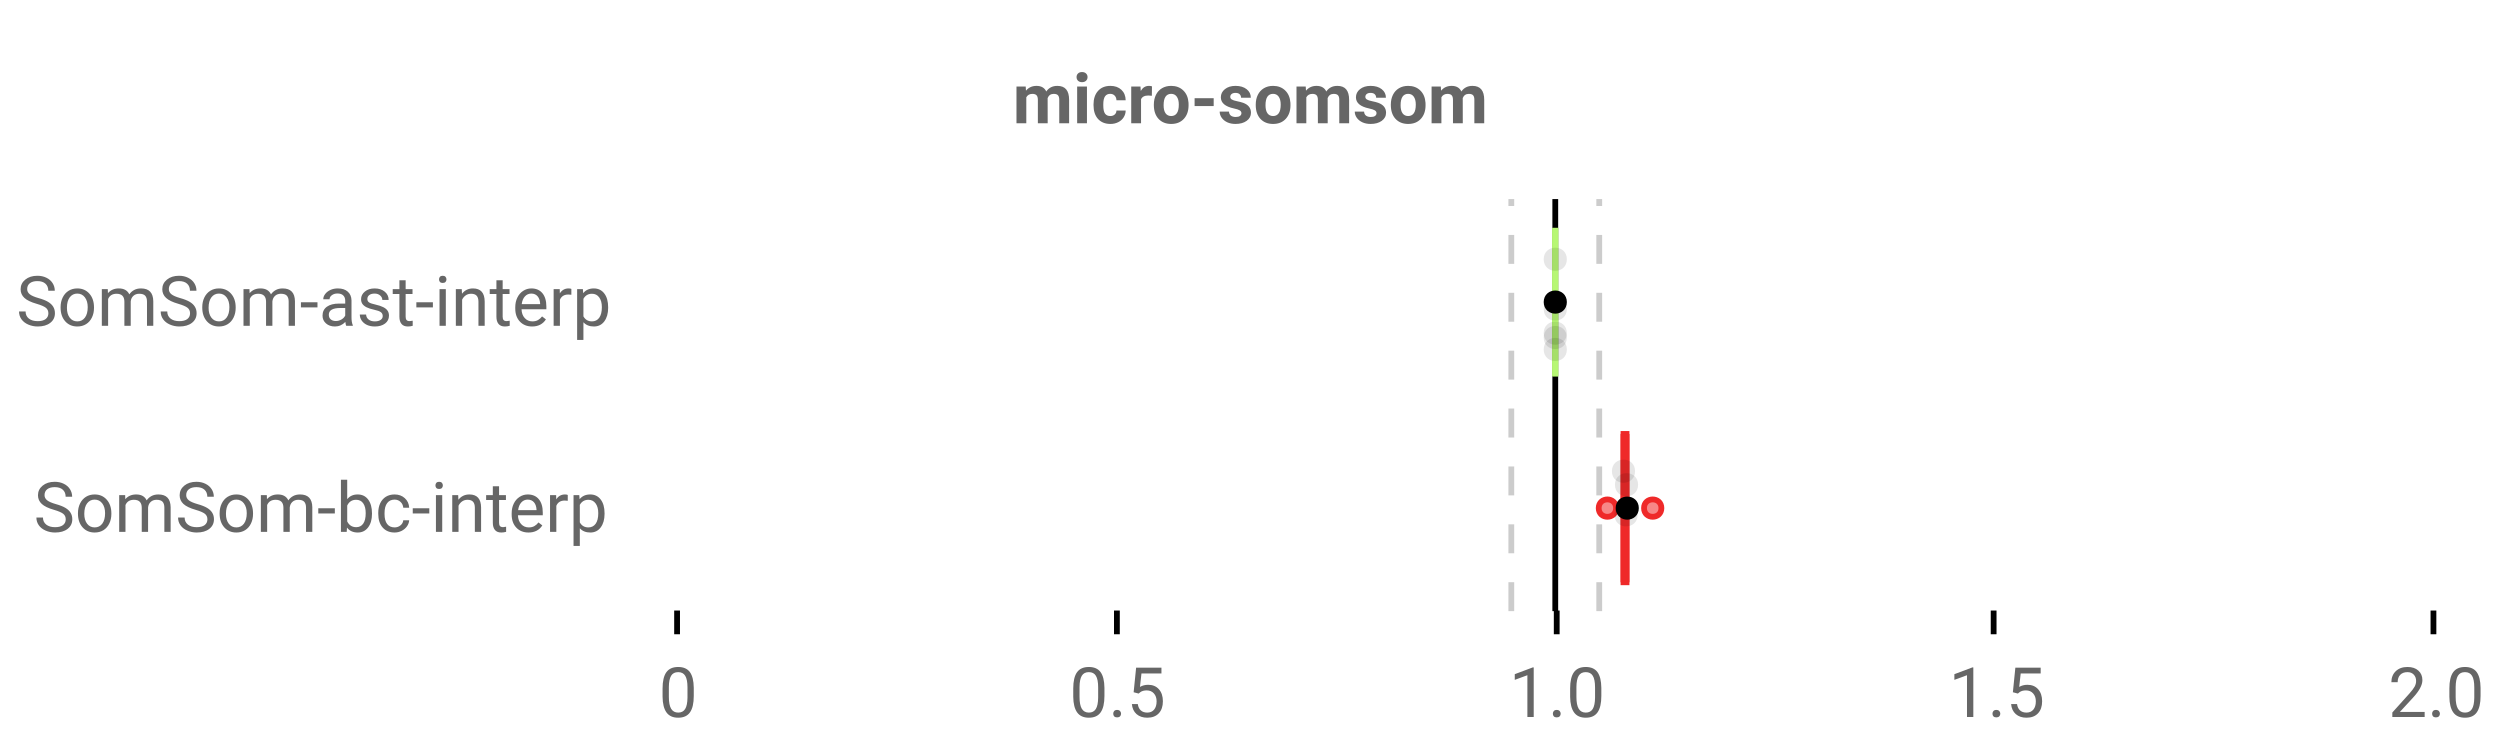 <?xml version="1.0" encoding="UTF-8"?>
<svg xmlns="http://www.w3.org/2000/svg" xmlns:xlink="http://www.w3.org/1999/xlink" width="864pt" height="260pt" viewBox="0 0 864 260" version="1.1">
<defs>
<clipPath id="clip1">
  <path d="M 536 68.801 L 539 68.801 L 539 211.199 L 536 211.199 Z M 536 68.801 "/>
</clipPath>
<clipPath id="clip2">
  <path d="M 521 68.801 L 524 68.801 L 524 211.199 L 521 211.199 Z M 521 68.801 "/>
</clipPath>
<clipPath id="clip3">
  <path d="M 551 68.801 L 554 68.801 L 554 211.199 L 551 211.199 Z M 551 68.801 "/>
</clipPath>
</defs>
<g id="surface1235945">
<rect x="0" y="0" width="864" height="260" style="fill:rgb(100%,100%,100%);fill-opacity:1;stroke:none;"/>
<path style=" stroke:none;fill-rule:nonzero;fill:rgb(100%,100%,100%);fill-opacity:1;" d="M 0 0 L 672 0 L 672 76 L 0 76 Z M 0 0 "/>
<path style="fill:none;stroke-width:1;stroke-linecap:butt;stroke-linejoin:miter;stroke:rgb(0%,0%,0%);stroke-opacity:1;stroke-miterlimit:10;" d="M 117 105.5 L 117 109.6 " transform="matrix(2,0,0,2,0,0)"/>
<path style="fill:none;stroke-width:1;stroke-linecap:butt;stroke-linejoin:miter;stroke:rgb(0%,0%,0%);stroke-opacity:1;stroke-miterlimit:10;" d="M 193 105.5 L 193 109.6 " transform="matrix(2,0,0,2,0,0)"/>
<path style="fill:none;stroke-width:1;stroke-linecap:butt;stroke-linejoin:miter;stroke:rgb(0%,0%,0%);stroke-opacity:1;stroke-miterlimit:10;" d="M 269 105.5 L 269 109.6 " transform="matrix(2,0,0,2,0,0)"/>
<path style="fill:none;stroke-width:1;stroke-linecap:butt;stroke-linejoin:miter;stroke:rgb(0%,0%,0%);stroke-opacity:1;stroke-miterlimit:10;" d="M 344.5 105.5 L 344.5 109.6 " transform="matrix(2,0,0,2,0,0)"/>
<path style="fill:none;stroke-width:1;stroke-linecap:butt;stroke-linejoin:miter;stroke:rgb(0%,0%,0%);stroke-opacity:1;stroke-miterlimit:10;" d="M 420.5 105.5 L 420.5 109.6 " transform="matrix(2,0,0,2,0,0)"/>
<path style=" stroke:none;fill-rule:nonzero;fill:rgb(40%,40%,40%);fill-opacity:1;" d="M 354.484 29.914 L 354.578 31.336 C 355.484 30.234 356.703 29.68 358.234 29.68 C 359.859 29.68 360.977 30.328 361.594 31.617 C 362.477 30.328 363.75 29.68 365.406 29.68 C 366.781 29.68 367.801 30.082 368.469 30.883 C 369.145 31.688 369.484 32.895 369.484 34.508 L 369.484 42.602 L 366.078 42.602 L 366.078 34.508 C 366.078 33.789 365.938 33.27 365.656 32.945 C 365.375 32.613 364.879 32.445 364.172 32.445 C 363.148 32.445 362.445 32.93 362.062 33.898 L 362.078 42.602 L 358.688 42.602 L 358.688 34.523 C 358.688 33.797 358.539 33.27 358.25 32.945 C 357.957 32.613 357.469 32.445 356.781 32.445 C 355.812 32.445 355.113 32.844 354.688 33.633 L 354.688 42.602 L 351.297 42.602 L 351.297 29.914 Z M 375.652 42.602 L 372.262 42.602 L 372.262 29.914 L 375.652 29.914 Z M 372.059 26.633 C 372.059 26.133 372.223 25.723 372.559 25.398 C 372.902 25.066 373.363 24.898 373.949 24.898 C 374.531 24.898 374.996 25.066 375.34 25.398 C 375.684 25.723 375.855 26.133 375.855 26.633 C 375.855 27.156 375.676 27.582 375.324 27.914 C 374.98 28.238 374.52 28.398 373.949 28.398 C 373.387 28.398 372.926 28.238 372.574 27.914 C 372.23 27.582 372.059 27.156 372.059 26.633 Z M 383.719 40.102 C 384.344 40.102 384.848 39.93 385.234 39.586 C 385.629 39.242 385.832 38.785 385.844 38.211 L 389.031 38.211 C 389.02 39.078 388.781 39.867 388.312 40.586 C 387.852 41.297 387.223 41.848 386.422 42.242 C 385.629 42.637 384.75 42.836 383.781 42.836 C 381.969 42.836 380.535 42.266 379.484 41.117 C 378.441 39.961 377.922 38.367 377.922 36.336 L 377.922 36.102 C 377.922 34.156 378.438 32.598 379.469 31.43 C 380.508 30.266 381.938 29.68 383.75 29.68 C 385.332 29.68 386.602 30.133 387.562 31.039 C 388.52 31.945 389.008 33.148 389.031 34.648 L 385.844 34.648 C 385.832 33.992 385.629 33.461 385.234 33.055 C 384.848 32.641 384.332 32.43 383.688 32.43 C 382.906 32.43 382.312 32.719 381.906 33.289 C 381.5 33.863 381.297 34.797 381.297 36.086 L 381.297 36.43 C 381.297 37.742 381.492 38.688 381.891 39.258 C 382.297 39.82 382.906 40.102 383.719 40.102 Z M 398.078 33.102 C 397.617 33.039 397.211 33.008 396.859 33.008 C 395.578 33.008 394.738 33.441 394.344 34.305 L 394.344 42.602 L 390.953 42.602 L 390.953 29.914 L 394.156 29.914 L 394.25 31.43 C 394.926 30.266 395.867 29.68 397.078 29.68 C 397.453 29.68 397.801 29.734 398.125 29.836 Z M 398.77 36.148 C 398.77 34.891 399.008 33.77 399.488 32.789 C 399.977 31.801 400.676 31.035 401.582 30.492 C 402.488 29.953 403.543 29.68 404.754 29.68 C 406.461 29.68 407.855 30.207 408.941 31.258 C 410.023 32.301 410.629 33.723 410.754 35.523 L 410.77 36.383 C 410.77 38.332 410.227 39.895 409.145 41.07 C 408.059 42.25 406.602 42.836 404.77 42.836 C 402.945 42.836 401.488 42.254 400.395 41.086 C 399.309 39.91 398.77 38.312 398.77 36.289 Z M 402.145 36.383 C 402.145 37.594 402.367 38.516 402.816 39.148 C 403.273 39.785 403.926 40.102 404.77 40.102 C 405.59 40.102 406.23 39.789 406.691 39.164 C 407.16 38.531 407.395 37.523 407.395 36.148 C 407.395 34.961 407.16 34.047 406.691 33.398 C 406.23 32.754 405.586 32.43 404.754 32.43 C 403.918 32.43 403.273 32.754 402.816 33.398 C 402.367 34.047 402.145 35.039 402.145 36.383 Z M 419.449 36.664 L 412.855 36.664 L 412.855 33.93 L 419.449 33.93 Z M 429.035 39.102 C 429.035 38.688 428.824 38.359 428.41 38.117 C 428.004 37.879 427.348 37.664 426.441 37.477 C 423.43 36.844 421.926 35.562 421.926 33.633 C 421.926 32.508 422.387 31.57 423.316 30.82 C 424.254 30.062 425.477 29.68 426.988 29.68 C 428.59 29.68 429.871 30.062 430.832 30.82 C 431.801 31.582 432.285 32.566 432.285 33.773 L 428.91 33.773 C 428.91 33.297 428.754 32.898 428.441 32.586 C 428.129 32.266 427.637 32.102 426.973 32.102 C 426.398 32.102 425.957 32.234 425.645 32.492 C 425.332 32.742 425.176 33.07 425.176 33.477 C 425.176 33.852 425.352 34.156 425.707 34.383 C 426.059 34.613 426.66 34.812 427.504 34.977 C 428.348 35.145 429.059 35.332 429.645 35.539 C 431.434 36.195 432.332 37.336 432.332 38.961 C 432.332 40.117 431.832 41.055 430.832 41.773 C 429.84 42.484 428.559 42.836 426.988 42.836 C 425.926 42.836 424.98 42.648 424.16 42.273 C 423.336 41.891 422.691 41.367 422.223 40.711 C 421.754 40.047 421.52 39.332 421.52 38.57 L 424.738 38.57 C 424.77 39.176 424.988 39.641 425.395 39.961 C 425.809 40.273 426.367 40.43 427.066 40.43 C 427.711 40.43 428.199 40.312 428.535 40.07 C 428.867 39.82 429.035 39.5 429.035 39.102 Z M 433.984 36.148 C 433.984 34.891 434.223 33.77 434.703 32.789 C 435.191 31.801 435.891 31.035 436.797 30.492 C 437.703 29.953 438.758 29.68 439.969 29.68 C 441.676 29.68 443.07 30.207 444.156 31.258 C 445.238 32.301 445.844 33.723 445.969 35.523 L 445.984 36.383 C 445.984 38.332 445.441 39.895 444.359 41.07 C 443.273 42.25 441.816 42.836 439.984 42.836 C 438.16 42.836 436.703 42.254 435.609 41.086 C 434.523 39.91 433.984 38.312 433.984 36.289 Z M 437.359 36.383 C 437.359 37.594 437.582 38.516 438.031 39.148 C 438.488 39.785 439.141 40.102 439.984 40.102 C 440.805 40.102 441.445 39.789 441.906 39.164 C 442.375 38.531 442.609 37.523 442.609 36.148 C 442.609 34.961 442.375 34.047 441.906 33.398 C 441.445 32.754 440.801 32.43 439.969 32.43 C 439.133 32.43 438.488 32.754 438.031 33.398 C 437.582 34.047 437.359 35.039 437.359 36.383 Z M 451.258 29.914 L 451.352 31.336 C 452.258 30.234 453.477 29.68 455.008 29.68 C 456.633 29.68 457.75 30.328 458.367 31.617 C 459.25 30.328 460.523 29.68 462.18 29.68 C 463.555 29.68 464.574 30.082 465.242 30.883 C 465.918 31.688 466.258 32.895 466.258 34.508 L 466.258 42.602 L 462.852 42.602 L 462.852 34.508 C 462.852 33.789 462.711 33.27 462.43 32.945 C 462.148 32.613 461.652 32.445 460.945 32.445 C 459.922 32.445 459.219 32.93 458.836 33.898 L 458.852 42.602 L 455.461 42.602 L 455.461 34.523 C 455.461 33.797 455.312 33.27 455.023 32.945 C 454.73 32.613 454.242 32.445 453.555 32.445 C 452.586 32.445 451.887 32.844 451.461 33.633 L 451.461 42.602 L 448.07 42.602 L 448.07 29.914 Z M 475.723 39.102 C 475.723 38.688 475.512 38.359 475.098 38.117 C 474.691 37.879 474.035 37.664 473.129 37.477 C 470.117 36.844 468.613 35.562 468.613 33.633 C 468.613 32.508 469.074 31.57 470.004 30.82 C 470.941 30.062 472.164 29.68 473.676 29.68 C 475.277 29.68 476.559 30.062 477.52 30.82 C 478.488 31.582 478.973 32.566 478.973 33.773 L 475.598 33.773 C 475.598 33.297 475.441 32.898 475.129 32.586 C 474.816 32.266 474.324 32.102 473.66 32.102 C 473.086 32.102 472.645 32.234 472.332 32.492 C 472.02 32.742 471.863 33.07 471.863 33.477 C 471.863 33.852 472.039 34.156 472.395 34.383 C 472.746 34.613 473.348 34.812 474.191 34.977 C 475.035 35.145 475.746 35.332 476.332 35.539 C 478.121 36.195 479.02 37.336 479.02 38.961 C 479.02 40.117 478.52 41.055 477.52 41.773 C 476.527 42.484 475.246 42.836 473.676 42.836 C 472.613 42.836 471.668 42.648 470.848 42.273 C 470.023 41.891 469.379 41.367 468.91 40.711 C 468.441 40.047 468.207 39.332 468.207 38.57 L 471.426 38.57 C 471.457 39.176 471.676 39.641 472.082 39.961 C 472.496 40.273 473.055 40.43 473.754 40.43 C 474.398 40.43 474.887 40.312 475.223 40.07 C 475.555 39.82 475.723 39.5 475.723 39.102 Z M 480.672 36.148 C 480.672 34.891 480.91 33.77 481.391 32.789 C 481.879 31.801 482.578 31.035 483.484 30.492 C 484.391 29.953 485.445 29.68 486.656 29.68 C 488.363 29.68 489.758 30.207 490.844 31.258 C 491.926 32.301 492.531 33.723 492.656 35.523 L 492.672 36.383 C 492.672 38.332 492.129 39.895 491.047 41.07 C 489.961 42.25 488.504 42.836 486.672 42.836 C 484.848 42.836 483.391 42.254 482.297 41.086 C 481.211 39.91 480.672 38.312 480.672 36.289 Z M 484.047 36.383 C 484.047 37.594 484.27 38.516 484.719 39.148 C 485.176 39.785 485.828 40.102 486.672 40.102 C 487.492 40.102 488.133 39.789 488.594 39.164 C 489.062 38.531 489.297 37.523 489.297 36.148 C 489.297 34.961 489.062 34.047 488.594 33.398 C 488.133 32.754 487.488 32.43 486.656 32.43 C 485.82 32.43 485.176 32.754 484.719 33.398 C 484.27 34.047 484.047 35.039 484.047 36.383 Z M 497.945 29.914 L 498.039 31.336 C 498.945 30.234 500.164 29.68 501.695 29.68 C 503.32 29.68 504.438 30.328 505.055 31.617 C 505.938 30.328 507.211 29.68 508.867 29.68 C 510.242 29.68 511.262 30.082 511.93 30.883 C 512.605 31.688 512.945 32.895 512.945 34.508 L 512.945 42.602 L 509.539 42.602 L 509.539 34.508 C 509.539 33.789 509.398 33.27 509.117 32.945 C 508.836 32.613 508.34 32.445 507.633 32.445 C 506.609 32.445 505.906 32.93 505.523 33.898 L 505.539 42.602 L 502.148 42.602 L 502.148 34.523 C 502.148 33.797 502 33.27 501.711 32.945 C 501.418 32.613 500.93 32.445 500.242 32.445 C 499.273 32.445 498.574 32.844 498.148 33.633 L 498.148 42.602 L 494.758 42.602 L 494.758 29.914 Z M 350 20.336 "/>
<path style=" stroke:none;fill-rule:nonzero;fill:rgb(40%,40%,40%);fill-opacity:1;" d="M 239.766 240.523 C 239.766 243.066 239.328 244.957 238.453 246.195 C 237.586 247.426 236.234 248.039 234.391 248.039 C 232.566 248.039 231.219 247.438 230.344 246.227 C 229.469 245.02 229.016 243.219 228.984 240.82 L 228.984 237.93 C 228.984 235.422 229.414 233.555 230.281 232.336 C 231.156 231.117 232.52 230.508 234.375 230.508 C 236.207 230.508 237.555 231.098 238.422 232.273 C 239.285 233.453 239.734 235.266 239.766 237.711 Z M 237.594 237.555 C 237.594 235.723 237.332 234.391 236.812 233.555 C 236.301 232.711 235.488 232.289 234.375 232.289 C 233.258 232.289 232.445 232.707 231.938 233.539 C 231.438 234.375 231.176 235.66 231.156 237.398 L 231.156 240.867 C 231.156 242.711 231.422 244.078 231.953 244.961 C 232.492 245.836 233.305 246.273 234.391 246.273 C 235.461 246.273 236.258 245.863 236.781 245.039 C 237.301 244.207 237.57 242.898 237.594 241.117 Z M 227.641 225.539 "/>
<path style=" stroke:none;fill-rule:nonzero;fill:rgb(40%,40%,40%);fill-opacity:1;" d="M 381.695 240.523 C 381.695 243.066 381.258 244.957 380.383 246.195 C 379.516 247.426 378.164 248.039 376.32 248.039 C 374.496 248.039 373.148 247.438 372.273 246.227 C 371.398 245.02 370.945 243.219 370.914 240.82 L 370.914 237.93 C 370.914 235.422 371.344 233.555 372.211 232.336 C 373.086 231.117 374.449 230.508 376.305 230.508 C 378.137 230.508 379.484 231.098 380.352 232.273 C 381.215 233.453 381.664 235.266 381.695 237.711 Z M 379.523 237.555 C 379.523 235.723 379.262 234.391 378.742 233.555 C 378.23 232.711 377.418 232.289 376.305 232.289 C 375.188 232.289 374.375 232.707 373.867 233.539 C 373.367 234.375 373.105 235.66 373.086 237.398 L 373.086 240.867 C 373.086 242.711 373.352 244.078 373.883 244.961 C 374.422 245.836 375.234 246.273 376.32 246.273 C 377.391 246.273 378.188 245.863 378.711 245.039 C 379.23 244.207 379.5 242.898 379.523 241.117 Z M 384.734 246.664 C 384.734 246.289 384.844 245.977 385.062 245.727 C 385.289 245.477 385.625 245.352 386.062 245.352 C 386.508 245.352 386.848 245.477 387.078 245.727 C 387.316 245.977 387.438 246.289 387.438 246.664 C 387.438 247.031 387.316 247.332 387.078 247.57 C 386.848 247.809 386.508 247.93 386.062 247.93 C 385.625 247.93 385.289 247.809 385.062 247.57 C 384.844 247.332 384.734 247.031 384.734 246.664 Z M 391.785 239.242 L 392.645 230.742 L 401.395 230.742 L 401.395 232.742 L 394.488 232.742 L 393.973 237.398 C 394.805 236.91 395.754 236.664 396.816 236.664 C 398.367 236.664 399.602 237.18 400.52 238.211 C 401.434 239.234 401.895 240.617 401.895 242.367 C 401.895 244.129 401.418 245.516 400.473 246.523 C 399.523 247.535 398.195 248.039 396.488 248.039 C 394.977 248.039 393.742 247.625 392.785 246.789 C 391.836 245.945 391.301 244.789 391.176 243.32 L 393.223 243.32 C 393.355 244.289 393.707 245.023 394.27 245.523 C 394.832 246.023 395.57 246.273 396.488 246.273 C 397.496 246.273 398.289 245.93 398.863 245.242 C 399.434 244.555 399.723 243.602 399.723 242.383 C 399.723 241.25 399.41 240.336 398.785 239.648 C 398.168 238.953 397.348 238.602 396.316 238.602 C 395.367 238.602 394.621 238.812 394.082 239.227 L 393.52 239.695 Z M 369.57 225.539 "/>
<path style=" stroke:none;fill-rule:nonzero;fill:rgb(40%,40%,40%);fill-opacity:1;" d="M 530.051 247.805 L 527.863 247.805 L 527.863 233.352 L 523.504 234.961 L 523.504 232.992 L 529.707 230.664 L 530.051 230.664 Z M 536.668 246.664 C 536.668 246.289 536.777 245.977 536.996 245.727 C 537.223 245.477 537.559 245.352 537.996 245.352 C 538.441 245.352 538.781 245.477 539.012 245.727 C 539.25 245.977 539.371 246.289 539.371 246.664 C 539.371 247.031 539.25 247.332 539.012 247.57 C 538.781 247.809 538.441 247.93 537.996 247.93 C 537.559 247.93 537.223 247.809 536.996 247.57 C 536.777 247.332 536.668 247.031 536.668 246.664 Z M 553.422 240.523 C 553.422 243.066 552.984 244.957 552.109 246.195 C 551.242 247.426 549.891 248.039 548.047 248.039 C 546.223 248.039 544.875 247.438 544 246.227 C 543.125 245.02 542.672 243.219 542.641 240.82 L 542.641 237.93 C 542.641 235.422 543.07 233.555 543.938 232.336 C 544.812 231.117 546.176 230.508 548.031 230.508 C 549.863 230.508 551.211 231.098 552.078 232.273 C 552.941 233.453 553.391 235.266 553.422 237.711 Z M 551.25 237.555 C 551.25 235.723 550.988 234.391 550.469 233.555 C 549.957 232.711 549.145 232.289 548.031 232.289 C 546.914 232.289 546.102 232.707 545.594 233.539 C 545.094 234.375 544.832 235.66 544.812 237.398 L 544.812 240.867 C 544.812 242.711 545.078 244.078 545.609 244.961 C 546.148 245.836 546.961 246.273 548.047 246.273 C 549.117 246.273 549.914 245.863 550.438 245.039 C 550.957 244.207 551.227 242.898 551.25 241.117 Z M 521.504 225.539 "/>
<path style=" stroke:none;fill-rule:nonzero;fill:rgb(40%,40%,40%);fill-opacity:1;" d="M 681.98 247.805 L 679.793 247.805 L 679.793 233.352 L 675.434 234.961 L 675.434 232.992 L 681.637 230.664 L 681.98 230.664 Z M 688.598 246.664 C 688.598 246.289 688.707 245.977 688.926 245.727 C 689.152 245.477 689.488 245.352 689.926 245.352 C 690.371 245.352 690.711 245.477 690.941 245.727 C 691.18 245.977 691.301 246.289 691.301 246.664 C 691.301 247.031 691.18 247.332 690.941 247.57 C 690.711 247.809 690.371 247.93 689.926 247.93 C 689.488 247.93 689.152 247.809 688.926 247.57 C 688.707 247.332 688.598 247.031 688.598 246.664 Z M 695.648 239.242 L 696.508 230.742 L 705.258 230.742 L 705.258 232.742 L 698.352 232.742 L 697.836 237.398 C 698.668 236.91 699.617 236.664 700.68 236.664 C 702.23 236.664 703.465 237.18 704.383 238.211 C 705.297 239.234 705.758 240.617 705.758 242.367 C 705.758 244.129 705.281 245.516 704.336 246.523 C 703.387 247.535 702.059 248.039 700.352 248.039 C 698.84 248.039 697.605 247.625 696.648 246.789 C 695.699 245.945 695.164 244.789 695.039 243.32 L 697.086 243.32 C 697.219 244.289 697.57 245.023 698.133 245.523 C 698.695 246.023 699.434 246.273 700.352 246.273 C 701.359 246.273 702.152 245.93 702.727 245.242 C 703.297 244.555 703.586 243.602 703.586 242.383 C 703.586 241.25 703.273 240.336 702.648 239.648 C 702.031 238.953 701.211 238.602 700.18 238.602 C 699.23 238.602 698.484 238.812 697.945 239.227 L 697.383 239.695 Z M 673.434 225.539 "/>
<path style=" stroke:none;fill-rule:nonzero;fill:rgb(40%,40%,40%);fill-opacity:1;" d="M 837.961 247.805 L 826.789 247.805 L 826.789 246.242 L 832.695 239.68 C 833.57 238.691 834.172 237.891 834.508 237.273 C 834.84 236.648 835.008 236.004 835.008 235.336 C 835.008 234.441 834.734 233.711 834.195 233.148 C 833.652 232.578 832.934 232.289 832.039 232.289 C 830.953 232.289 830.117 232.598 829.523 233.211 C 828.93 233.828 828.633 234.68 828.633 235.773 L 826.461 235.773 C 826.461 234.203 826.965 232.93 827.977 231.961 C 828.984 230.992 830.34 230.508 832.039 230.508 C 833.621 230.508 834.871 230.926 835.789 231.758 C 836.715 232.594 837.18 233.695 837.18 235.07 C 837.18 236.758 836.109 238.758 833.977 241.07 L 829.398 246.039 L 837.961 246.039 Z M 840.531 246.664 C 840.531 246.289 840.641 245.977 840.859 245.727 C 841.086 245.477 841.422 245.352 841.859 245.352 C 842.305 245.352 842.645 245.477 842.875 245.727 C 843.113 245.977 843.234 246.289 843.234 246.664 C 843.234 247.031 843.113 247.332 842.875 247.57 C 842.645 247.809 842.305 247.93 841.859 247.93 C 841.422 247.93 841.086 247.809 840.859 247.57 C 840.641 247.332 840.531 247.031 840.531 246.664 Z M 857.285 240.523 C 857.285 243.066 856.848 244.957 855.973 246.195 C 855.105 247.426 853.754 248.039 851.91 248.039 C 850.086 248.039 848.738 247.438 847.863 246.227 C 846.988 245.02 846.535 243.219 846.504 240.82 L 846.504 237.93 C 846.504 235.422 846.934 233.555 847.801 232.336 C 848.676 231.117 850.039 230.508 851.895 230.508 C 853.727 230.508 855.074 231.098 855.941 232.273 C 856.805 233.453 857.254 235.266 857.285 237.711 Z M 855.113 237.555 C 855.113 235.723 854.852 234.391 854.332 233.555 C 853.82 232.711 853.008 232.289 851.895 232.289 C 850.777 232.289 849.965 232.707 849.457 233.539 C 848.957 234.375 848.695 235.66 848.676 237.398 L 848.676 240.867 C 848.676 242.711 848.941 244.078 849.473 244.961 C 850.012 245.836 850.824 246.273 851.91 246.273 C 852.98 246.273 853.777 245.863 854.301 245.039 C 854.82 244.207 855.09 242.898 855.113 241.117 Z M 825.367 225.539 "/>
<path style=" stroke:none;fill-rule:nonzero;fill:rgb(40%,40%,40%);fill-opacity:1;" d="M 12.656 104.992 C 10.719 104.441 9.312 103.766 8.438 102.961 C 7.562 102.148 7.125 101.148 7.125 99.961 C 7.125 98.617 7.66 97.508 8.734 96.633 C 9.805 95.75 11.203 95.305 12.922 95.305 C 14.086 95.305 15.129 95.535 16.047 95.992 C 16.973 96.441 17.688 97.066 18.188 97.867 C 18.688 98.66 18.938 99.531 18.938 100.477 L 16.688 100.477 C 16.688 99.445 16.359 98.633 15.703 98.039 C 15.047 97.445 14.117 97.148 12.922 97.148 C 11.805 97.148 10.938 97.395 10.312 97.883 C 9.695 98.375 9.391 99.051 9.391 99.914 C 9.391 100.613 9.68 101.203 10.266 101.68 C 10.859 102.16 11.863 102.602 13.281 103.008 C 14.707 103.406 15.816 103.844 16.609 104.32 C 17.41 104.801 18.004 105.363 18.391 106.008 C 18.785 106.645 18.984 107.395 18.984 108.258 C 18.984 109.645 18.441 110.754 17.359 111.586 C 16.285 112.422 14.844 112.836 13.031 112.836 C 11.863 112.836 10.77 112.609 9.75 112.164 C 8.738 111.719 7.957 111.102 7.406 110.32 C 6.852 109.539 6.578 108.648 6.578 107.648 L 8.844 107.648 C 8.844 108.68 9.223 109.5 9.984 110.102 C 10.742 110.695 11.758 110.992 13.031 110.992 C 14.219 110.992 15.129 110.754 15.766 110.273 C 16.398 109.785 16.719 109.125 16.719 108.289 C 16.719 107.457 16.422 106.812 15.828 106.352 C 15.242 105.895 14.188 105.441 12.656 104.992 Z M 20.941 106.148 C 20.941 104.898 21.184 103.781 21.676 102.789 C 22.164 101.801 22.84 101.035 23.707 100.492 C 24.582 99.953 25.582 99.68 26.707 99.68 C 28.426 99.68 29.816 100.281 30.879 101.477 C 31.949 102.676 32.488 104.266 32.488 106.242 L 32.488 106.398 C 32.488 107.641 32.246 108.75 31.77 109.727 C 31.301 110.707 30.629 111.473 29.754 112.023 C 28.879 112.566 27.867 112.836 26.723 112.836 C 25.004 112.836 23.605 112.238 22.535 111.039 C 21.473 109.844 20.941 108.258 20.941 106.289 Z M 23.129 106.398 C 23.129 107.805 23.449 108.938 24.098 109.789 C 24.754 110.645 25.629 111.07 26.723 111.07 C 27.824 111.07 28.699 110.641 29.348 109.773 C 29.992 108.91 30.316 107.703 30.316 106.148 C 30.316 104.754 29.988 103.625 29.332 102.758 C 28.676 101.895 27.801 101.461 26.707 101.461 C 25.633 101.461 24.77 101.891 24.113 102.742 C 23.457 103.598 23.129 104.816 23.129 106.398 Z M 37.254 99.914 L 37.301 101.32 C 38.238 100.227 39.492 99.68 41.066 99.68 C 42.836 99.68 44.043 100.363 44.691 101.727 C 45.105 101.113 45.652 100.617 46.332 100.242 C 47.008 99.867 47.809 99.68 48.738 99.68 C 51.52 99.68 52.93 101.156 52.973 104.102 L 52.973 112.602 L 50.801 112.602 L 50.801 104.227 C 50.801 103.32 50.59 102.645 50.176 102.195 C 49.77 101.75 49.074 101.523 48.098 101.523 C 47.293 101.523 46.629 101.766 46.098 102.242 C 45.566 102.723 45.258 103.367 45.176 104.18 L 45.176 112.602 L 42.988 112.602 L 42.988 104.289 C 42.988 102.445 42.086 101.523 40.285 101.523 C 38.855 101.523 37.883 102.129 37.363 103.336 L 37.363 112.602 L 35.191 112.602 L 35.191 99.914 Z M 61.617 104.992 C 59.68 104.441 58.273 103.766 57.398 102.961 C 56.523 102.148 56.086 101.148 56.086 99.961 C 56.086 98.617 56.621 97.508 57.695 96.633 C 58.766 95.75 60.164 95.305 61.883 95.305 C 63.047 95.305 64.09 95.535 65.008 95.992 C 65.934 96.441 66.648 97.066 67.148 97.867 C 67.648 98.66 67.898 99.531 67.898 100.477 L 65.648 100.477 C 65.648 99.445 65.32 98.633 64.664 98.039 C 64.008 97.445 63.078 97.148 61.883 97.148 C 60.766 97.148 59.898 97.395 59.273 97.883 C 58.656 98.375 58.352 99.051 58.352 99.914 C 58.352 100.613 58.641 101.203 59.227 101.68 C 59.82 102.16 60.824 102.602 62.242 103.008 C 63.668 103.406 64.777 103.844 65.57 104.32 C 66.371 104.801 66.965 105.363 67.352 106.008 C 67.746 106.645 67.945 107.395 67.945 108.258 C 67.945 109.645 67.402 110.754 66.32 111.586 C 65.246 112.422 63.805 112.836 61.992 112.836 C 60.824 112.836 59.73 112.609 58.711 112.164 C 57.699 111.719 56.918 111.102 56.367 110.32 C 55.812 109.539 55.539 108.648 55.539 107.648 L 57.805 107.648 C 57.805 108.68 58.184 109.5 58.945 110.102 C 59.703 110.695 60.719 110.992 61.992 110.992 C 63.18 110.992 64.09 110.754 64.727 110.273 C 65.359 109.785 65.68 109.125 65.68 108.289 C 65.68 107.457 65.383 106.812 64.789 106.352 C 64.203 105.895 63.148 105.441 61.617 104.992 Z M 69.902 106.148 C 69.902 104.898 70.145 103.781 70.637 102.789 C 71.125 101.801 71.801 101.035 72.668 100.492 C 73.543 99.953 74.543 99.68 75.668 99.68 C 77.387 99.68 78.777 100.281 79.84 101.477 C 80.91 102.676 81.449 104.266 81.449 106.242 L 81.449 106.398 C 81.449 107.641 81.207 108.75 80.73 109.727 C 80.262 110.707 79.59 111.473 78.715 112.023 C 77.84 112.566 76.828 112.836 75.684 112.836 C 73.965 112.836 72.566 112.238 71.496 111.039 C 70.434 109.844 69.902 108.258 69.902 106.289 Z M 72.09 106.398 C 72.09 107.805 72.41 108.938 73.059 109.789 C 73.715 110.645 74.59 111.07 75.684 111.07 C 76.785 111.07 77.66 110.641 78.309 109.773 C 78.953 108.91 79.277 107.703 79.277 106.148 C 79.277 104.754 78.949 103.625 78.293 102.758 C 77.637 101.895 76.762 101.461 75.668 101.461 C 74.594 101.461 73.73 101.891 73.074 102.742 C 72.418 103.598 72.09 104.816 72.09 106.398 Z M 86.215 99.914 L 86.262 101.32 C 87.199 100.227 88.453 99.68 90.027 99.68 C 91.797 99.68 93.004 100.363 93.652 101.727 C 94.066 101.113 94.613 100.617 95.293 100.242 C 95.969 99.867 96.77 99.68 97.699 99.68 C 100.48 99.68 101.891 101.156 101.934 104.102 L 101.934 112.602 L 99.762 112.602 L 99.762 104.227 C 99.762 103.32 99.551 102.645 99.137 102.195 C 98.73 101.75 98.035 101.523 97.059 101.523 C 96.254 101.523 95.59 101.766 95.059 102.242 C 94.527 102.723 94.219 103.367 94.137 104.18 L 94.137 112.602 L 91.949 112.602 L 91.949 104.289 C 91.949 102.445 91.047 101.523 89.246 101.523 C 87.816 101.523 86.844 102.129 86.324 103.336 L 86.324 112.602 L 84.152 112.602 L 84.152 99.914 Z M 109.719 106.242 L 104 106.242 L 104 104.461 L 109.719 104.461 Z M 119.652 112.602 C 119.527 112.352 119.426 111.906 119.355 111.258 C 118.344 112.312 117.141 112.836 115.746 112.836 C 114.496 112.836 113.469 112.484 112.668 111.773 C 111.863 111.066 111.465 110.172 111.465 109.086 C 111.465 107.766 111.965 106.738 112.965 106.008 C 113.973 105.281 115.387 104.914 117.199 104.914 L 119.309 104.914 L 119.309 103.914 C 119.309 103.156 119.078 102.551 118.621 102.102 C 118.172 101.656 117.512 101.43 116.637 101.43 C 115.855 101.43 115.203 101.629 114.684 102.023 C 114.16 102.41 113.902 102.879 113.902 103.43 L 111.715 103.43 C 111.715 102.805 111.938 102.195 112.387 101.602 C 112.844 101.008 113.453 100.539 114.215 100.195 C 114.984 99.852 115.832 99.68 116.762 99.68 C 118.219 99.68 119.359 100.051 120.184 100.789 C 121.016 101.52 121.449 102.523 121.48 103.805 L 121.48 109.633 C 121.48 110.801 121.629 111.727 121.934 112.414 L 121.934 112.602 Z M 116.059 110.945 C 116.734 110.945 117.375 110.773 117.98 110.43 C 118.594 110.078 119.035 109.617 119.309 109.055 L 119.309 106.445 L 117.621 106.445 C 114.965 106.445 113.637 107.223 113.637 108.773 C 113.637 109.461 113.859 110 114.309 110.383 C 114.766 110.758 115.348 110.945 116.059 110.945 Z M 132.27 109.242 C 132.27 108.648 132.043 108.191 131.598 107.867 C 131.16 107.547 130.387 107.27 129.285 107.039 C 128.191 106.801 127.32 106.52 126.676 106.195 C 126.027 105.863 125.551 105.473 125.238 105.023 C 124.934 104.566 124.785 104.023 124.785 103.398 C 124.785 102.359 125.223 101.477 126.098 100.758 C 126.98 100.039 128.105 99.68 129.473 99.68 C 130.91 99.68 132.074 100.055 132.973 100.805 C 133.867 101.547 134.316 102.492 134.316 103.648 L 132.129 103.648 C 132.129 103.055 131.879 102.547 131.379 102.117 C 130.879 101.68 130.242 101.461 129.473 101.461 C 128.68 101.461 128.059 101.633 127.613 101.977 C 127.176 102.32 126.957 102.773 126.957 103.336 C 126.957 103.859 127.16 104.254 127.566 104.523 C 127.98 104.785 128.73 105.035 129.816 105.273 C 130.898 105.516 131.773 105.805 132.441 106.148 C 133.117 106.484 133.617 106.891 133.941 107.367 C 134.262 107.836 134.426 108.41 134.426 109.086 C 134.426 110.223 133.973 111.133 133.066 111.82 C 132.16 112.5 130.988 112.836 129.551 112.836 C 128.527 112.836 127.629 112.656 126.848 112.305 C 126.066 111.941 125.449 111.438 125.004 110.789 C 124.566 110.145 124.348 109.445 124.348 108.695 L 126.52 108.695 C 126.559 109.426 126.852 110.004 127.395 110.43 C 127.934 110.859 128.652 111.07 129.551 111.07 C 130.363 111.07 131.02 110.906 131.52 110.57 C 132.02 110.238 132.27 109.797 132.27 109.242 Z M 140.191 96.852 L 140.191 99.914 L 142.566 99.914 L 142.566 101.602 L 140.191 101.602 L 140.191 109.461 C 140.191 109.973 140.293 110.352 140.504 110.602 C 140.723 110.852 141.086 110.977 141.598 110.977 C 141.848 110.977 142.191 110.93 142.629 110.836 L 142.629 112.602 C 142.055 112.758 141.496 112.836 140.957 112.836 C 139.988 112.836 139.258 112.547 138.77 111.961 C 138.277 111.367 138.035 110.535 138.035 109.461 L 138.035 101.602 L 135.723 101.602 L 135.723 99.914 L 138.035 99.914 L 138.035 96.852 Z M 149.609 106.242 L 143.891 106.242 L 143.891 104.461 L 149.609 104.461 Z M 154.074 112.602 L 151.902 112.602 L 151.902 99.914 L 154.074 99.914 Z M 151.73 96.555 C 151.73 96.203 151.832 95.906 152.043 95.664 C 152.262 95.426 152.578 95.305 152.996 95.305 C 153.422 95.305 153.746 95.426 153.965 95.664 C 154.184 95.906 154.293 96.203 154.293 96.555 C 154.293 96.91 154.184 97.207 153.965 97.445 C 153.746 97.676 153.422 97.789 152.996 97.789 C 152.578 97.789 152.262 97.676 152.043 97.445 C 151.832 97.207 151.73 96.91 151.73 96.555 Z M 159.586 99.914 L 159.664 101.508 C 160.633 100.289 161.898 99.68 163.461 99.68 C 166.137 99.68 167.484 101.195 167.508 104.227 L 167.508 112.602 L 165.352 112.602 L 165.352 104.211 C 165.34 103.297 165.125 102.617 164.711 102.18 C 164.305 101.742 163.668 101.523 162.805 101.523 C 162.094 101.523 161.477 101.711 160.945 102.086 C 160.414 102.461 160 102.957 159.711 103.57 L 159.711 112.602 L 157.539 112.602 L 157.539 99.914 Z M 173.719 96.852 L 173.719 99.914 L 176.094 99.914 L 176.094 101.602 L 173.719 101.602 L 173.719 109.461 C 173.719 109.973 173.82 110.352 174.031 110.602 C 174.25 110.852 174.613 110.977 175.125 110.977 C 175.375 110.977 175.719 110.93 176.156 110.836 L 176.156 112.602 C 175.582 112.758 175.023 112.836 174.484 112.836 C 173.516 112.836 172.785 112.547 172.297 111.961 C 171.805 111.367 171.562 110.535 171.562 109.461 L 171.562 101.602 L 169.25 101.602 L 169.25 99.914 L 171.562 99.914 L 171.562 96.852 Z M 183.887 112.836 C 182.168 112.836 180.766 112.273 179.684 111.148 C 178.609 110.016 178.074 108.504 178.074 106.617 L 178.074 106.211 C 178.074 104.953 178.312 103.832 178.793 102.852 C 179.27 101.863 179.941 101.086 180.809 100.523 C 181.672 99.961 182.609 99.68 183.621 99.68 C 185.266 99.68 186.543 100.227 187.449 101.32 C 188.363 102.406 188.824 103.957 188.824 105.977 L 188.824 106.883 L 180.246 106.883 C 180.277 108.133 180.641 109.145 181.34 109.914 C 182.035 110.688 182.922 111.07 183.996 111.07 C 184.766 111.07 185.418 110.914 185.949 110.602 C 186.48 110.289 186.941 109.875 187.34 109.352 L 188.668 110.383 C 187.605 112.02 186.012 112.836 183.887 112.836 Z M 183.621 101.461 C 182.746 101.461 182.012 101.785 181.418 102.43 C 180.824 103.066 180.453 103.957 180.309 105.102 L 186.668 105.102 L 186.668 104.93 C 186.605 103.836 186.309 102.988 185.777 102.383 C 185.246 101.77 184.527 101.461 183.621 101.461 Z M 197.461 101.867 C 197.137 101.816 196.781 101.789 196.398 101.789 C 194.98 101.789 194.016 102.395 193.508 103.602 L 193.508 112.602 L 191.336 112.602 L 191.336 99.914 L 193.445 99.914 L 193.477 101.383 C 194.195 100.25 195.203 99.68 196.508 99.68 C 196.922 99.68 197.242 99.738 197.461 99.852 Z M 210.176 106.398 C 210.176 108.328 209.73 109.883 208.848 111.07 C 207.961 112.25 206.762 112.836 205.254 112.836 C 203.723 112.836 202.512 112.348 201.629 111.367 L 201.629 117.477 L 199.457 117.477 L 199.457 99.914 L 201.441 99.914 L 201.551 101.32 C 202.426 100.227 203.648 99.68 205.223 99.68 C 206.742 99.68 207.945 100.258 208.832 101.414 C 209.727 102.562 210.176 104.156 210.176 106.195 Z M 208.004 106.148 C 208.004 104.723 207.695 103.598 207.082 102.773 C 206.477 101.941 205.645 101.523 204.582 101.523 C 203.27 101.523 202.285 102.109 201.629 103.273 L 201.629 109.336 C 202.273 110.492 203.262 111.07 204.598 111.07 C 205.637 111.07 206.465 110.66 207.082 109.836 C 207.695 109.004 208.004 107.773 208.004 106.148 Z M 5.641 90.336 "/>
<path style=" stroke:none;fill-rule:nonzero;fill:rgb(40%,40%,40%);fill-opacity:1;" d="M 18.656 176.195 C 16.719 175.645 15.312 174.969 14.438 174.164 C 13.562 173.352 13.125 172.352 13.125 171.164 C 13.125 169.82 13.66 168.711 14.734 167.836 C 15.805 166.953 17.203 166.508 18.922 166.508 C 20.086 166.508 21.129 166.738 22.047 167.195 C 22.973 167.645 23.688 168.27 24.188 169.07 C 24.688 169.863 24.938 170.734 24.938 171.68 L 22.688 171.68 C 22.688 170.648 22.359 169.836 21.703 169.242 C 21.047 168.648 20.117 168.352 18.922 168.352 C 17.805 168.352 16.938 168.598 16.312 169.086 C 15.695 169.578 15.391 170.254 15.391 171.117 C 15.391 171.816 15.68 172.406 16.266 172.883 C 16.859 173.363 17.863 173.805 19.281 174.211 C 20.707 174.609 21.816 175.047 22.609 175.523 C 23.41 176.004 24.004 176.566 24.391 177.211 C 24.785 177.848 24.984 178.598 24.984 179.461 C 24.984 180.848 24.441 181.957 23.359 182.789 C 22.285 183.625 20.844 184.039 19.031 184.039 C 17.863 184.039 16.77 183.812 15.75 183.367 C 14.738 182.922 13.957 182.305 13.406 181.523 C 12.852 180.742 12.578 179.852 12.578 178.852 L 14.844 178.852 C 14.844 179.883 15.223 180.703 15.984 181.305 C 16.742 181.898 17.758 182.195 19.031 182.195 C 20.219 182.195 21.129 181.957 21.766 181.477 C 22.398 180.988 22.719 180.328 22.719 179.492 C 22.719 178.66 22.422 178.016 21.828 177.555 C 21.242 177.098 20.188 176.645 18.656 176.195 Z M 26.941 177.352 C 26.941 176.102 27.184 174.984 27.676 173.992 C 28.164 173.004 28.84 172.238 29.707 171.695 C 30.582 171.156 31.582 170.883 32.707 170.883 C 34.426 170.883 35.816 171.484 36.879 172.68 C 37.949 173.879 38.488 175.469 38.488 177.445 L 38.488 177.602 C 38.488 178.844 38.246 179.953 37.77 180.93 C 37.301 181.91 36.629 182.676 35.754 183.227 C 34.879 183.77 33.867 184.039 32.723 184.039 C 31.004 184.039 29.605 183.441 28.535 182.242 C 27.473 181.047 26.941 179.461 26.941 177.492 Z M 29.129 177.602 C 29.129 179.008 29.449 180.141 30.098 180.992 C 30.754 181.848 31.629 182.273 32.723 182.273 C 33.824 182.273 34.699 181.844 35.348 180.977 C 35.992 180.113 36.316 178.906 36.316 177.352 C 36.316 175.957 35.988 174.828 35.332 173.961 C 34.676 173.098 33.801 172.664 32.707 172.664 C 31.633 172.664 30.77 173.094 30.113 173.945 C 29.457 174.801 29.129 176.02 29.129 177.602 Z M 43.254 171.117 L 43.301 172.523 C 44.238 171.43 45.492 170.883 47.066 170.883 C 48.836 170.883 50.043 171.566 50.691 172.93 C 51.105 172.316 51.652 171.82 52.332 171.445 C 53.008 171.07 53.809 170.883 54.738 170.883 C 57.52 170.883 58.93 172.359 58.973 175.305 L 58.973 183.805 L 56.801 183.805 L 56.801 175.43 C 56.801 174.523 56.59 173.848 56.176 173.398 C 55.77 172.953 55.074 172.727 54.098 172.727 C 53.293 172.727 52.629 172.969 52.098 173.445 C 51.566 173.926 51.258 174.57 51.176 175.383 L 51.176 183.805 L 48.988 183.805 L 48.988 175.492 C 48.988 173.648 48.086 172.727 46.285 172.727 C 44.855 172.727 43.883 173.332 43.363 174.539 L 43.363 183.805 L 41.191 183.805 L 41.191 171.117 Z M 67.617 176.195 C 65.68 175.645 64.273 174.969 63.398 174.164 C 62.523 173.352 62.086 172.352 62.086 171.164 C 62.086 169.82 62.621 168.711 63.695 167.836 C 64.766 166.953 66.164 166.508 67.883 166.508 C 69.047 166.508 70.09 166.738 71.008 167.195 C 71.934 167.645 72.648 168.27 73.148 169.07 C 73.648 169.863 73.898 170.734 73.898 171.68 L 71.648 171.68 C 71.648 170.648 71.32 169.836 70.664 169.242 C 70.008 168.648 69.078 168.352 67.883 168.352 C 66.766 168.352 65.898 168.598 65.273 169.086 C 64.656 169.578 64.352 170.254 64.352 171.117 C 64.352 171.816 64.641 172.406 65.227 172.883 C 65.82 173.363 66.824 173.805 68.242 174.211 C 69.668 174.609 70.777 175.047 71.57 175.523 C 72.371 176.004 72.965 176.566 73.352 177.211 C 73.746 177.848 73.945 178.598 73.945 179.461 C 73.945 180.848 73.402 181.957 72.32 182.789 C 71.246 183.625 69.805 184.039 67.992 184.039 C 66.824 184.039 65.73 183.812 64.711 183.367 C 63.699 182.922 62.918 182.305 62.367 181.523 C 61.812 180.742 61.539 179.852 61.539 178.852 L 63.805 178.852 C 63.805 179.883 64.184 180.703 64.945 181.305 C 65.703 181.898 66.719 182.195 67.992 182.195 C 69.18 182.195 70.09 181.957 70.727 181.477 C 71.359 180.988 71.68 180.328 71.68 179.492 C 71.68 178.66 71.383 178.016 70.789 177.555 C 70.203 177.098 69.148 176.645 67.617 176.195 Z M 75.902 177.352 C 75.902 176.102 76.145 174.984 76.637 173.992 C 77.125 173.004 77.801 172.238 78.668 171.695 C 79.543 171.156 80.543 170.883 81.668 170.883 C 83.387 170.883 84.777 171.484 85.84 172.68 C 86.91 173.879 87.449 175.469 87.449 177.445 L 87.449 177.602 C 87.449 178.844 87.207 179.953 86.73 180.93 C 86.262 181.91 85.59 182.676 84.715 183.227 C 83.84 183.77 82.828 184.039 81.684 184.039 C 79.965 184.039 78.566 183.441 77.496 182.242 C 76.434 181.047 75.902 179.461 75.902 177.492 Z M 78.09 177.602 C 78.09 179.008 78.41 180.141 79.059 180.992 C 79.715 181.848 80.59 182.273 81.684 182.273 C 82.785 182.273 83.66 181.844 84.309 180.977 C 84.953 180.113 85.277 178.906 85.277 177.352 C 85.277 175.957 84.949 174.828 84.293 173.961 C 83.637 173.098 82.762 172.664 81.668 172.664 C 80.594 172.664 79.73 173.094 79.074 173.945 C 78.418 174.801 78.09 176.02 78.09 177.602 Z M 92.215 171.117 L 92.262 172.523 C 93.199 171.43 94.453 170.883 96.027 170.883 C 97.797 170.883 99.004 171.566 99.652 172.93 C 100.066 172.316 100.613 171.82 101.293 171.445 C 101.969 171.07 102.77 170.883 103.699 170.883 C 106.48 170.883 107.891 172.359 107.934 175.305 L 107.934 183.805 L 105.762 183.805 L 105.762 175.43 C 105.762 174.523 105.551 173.848 105.137 173.398 C 104.73 172.953 104.035 172.727 103.059 172.727 C 102.254 172.727 101.59 172.969 101.059 173.445 C 100.527 173.926 100.219 174.57 100.137 175.383 L 100.137 183.805 L 97.949 183.805 L 97.949 175.492 C 97.949 173.648 97.047 172.727 95.246 172.727 C 93.816 172.727 92.844 173.332 92.324 174.539 L 92.324 183.805 L 90.152 183.805 L 90.152 171.117 Z M 115.719 177.445 L 110 177.445 L 110 175.664 L 115.719 175.664 Z M 128.559 177.602 C 128.559 179.539 128.109 181.098 127.215 182.273 C 126.328 183.453 125.137 184.039 123.637 184.039 C 122.031 184.039 120.793 183.473 119.918 182.336 L 119.824 183.805 L 117.824 183.805 L 117.824 165.805 L 119.996 165.805 L 119.996 172.523 C 120.871 171.43 122.074 170.883 123.605 170.883 C 125.145 170.883 126.355 171.469 127.23 172.633 C 128.113 173.801 128.559 175.395 128.559 177.414 Z M 126.387 177.352 C 126.387 175.883 126.098 174.75 125.527 173.945 C 124.965 173.133 124.145 172.727 123.074 172.727 C 121.645 172.727 120.621 173.395 119.996 174.727 L 119.996 180.211 C 120.66 181.535 121.699 182.195 123.105 182.195 C 124.137 182.195 124.938 181.797 125.512 180.992 C 126.094 180.191 126.387 178.977 126.387 177.352 Z M 136.383 182.273 C 137.152 182.273 137.824 182.039 138.398 181.57 C 138.98 181.102 139.305 180.516 139.367 179.805 L 141.414 179.805 C 141.371 180.535 141.121 181.227 140.664 181.883 C 140.203 182.539 139.59 183.066 138.82 183.461 C 138.047 183.844 137.234 184.039 136.383 184.039 C 134.652 184.039 133.277 183.469 132.258 182.32 C 131.234 181.164 130.727 179.586 130.727 177.586 L 130.727 177.211 C 130.727 175.984 130.949 174.891 131.398 173.93 C 131.855 172.961 132.508 172.211 133.352 171.68 C 134.203 171.148 135.211 170.883 136.367 170.883 C 137.781 170.883 138.961 171.312 139.898 172.164 C 140.844 173.02 141.352 174.125 141.414 175.477 L 139.367 175.477 C 139.305 174.664 138.992 173.992 138.43 173.461 C 137.875 172.93 137.188 172.664 136.367 172.664 C 135.262 172.664 134.406 173.066 133.805 173.867 C 133.199 174.66 132.898 175.805 132.898 177.305 L 132.898 177.711 C 132.898 179.172 133.195 180.297 133.789 181.086 C 134.391 181.879 135.258 182.273 136.383 182.273 Z M 148.367 177.445 L 142.648 177.445 L 142.648 175.664 L 148.367 175.664 Z M 152.832 183.805 L 150.66 183.805 L 150.66 171.117 L 152.832 171.117 Z M 150.488 167.758 C 150.488 167.406 150.59 167.109 150.801 166.867 C 151.02 166.629 151.336 166.508 151.754 166.508 C 152.18 166.508 152.504 166.629 152.723 166.867 C 152.941 167.109 153.051 167.406 153.051 167.758 C 153.051 168.113 152.941 168.41 152.723 168.648 C 152.504 168.879 152.18 168.992 151.754 168.992 C 151.336 168.992 151.02 168.879 150.801 168.648 C 150.59 168.41 150.488 168.113 150.488 167.758 Z M 158.344 171.117 L 158.422 172.711 C 159.391 171.492 160.656 170.883 162.219 170.883 C 164.895 170.883 166.242 172.398 166.266 175.43 L 166.266 183.805 L 164.109 183.805 L 164.109 175.414 C 164.098 174.5 163.883 173.82 163.469 173.383 C 163.062 172.945 162.426 172.727 161.562 172.727 C 160.852 172.727 160.234 172.914 159.703 173.289 C 159.172 173.664 158.758 174.16 158.469 174.773 L 158.469 183.805 L 156.297 183.805 L 156.297 171.117 Z M 172.477 168.055 L 172.477 171.117 L 174.852 171.117 L 174.852 172.805 L 172.477 172.805 L 172.477 180.664 C 172.477 181.176 172.578 181.555 172.789 181.805 C 173.008 182.055 173.371 182.18 173.883 182.18 C 174.133 182.18 174.477 182.133 174.914 182.039 L 174.914 183.805 C 174.34 183.961 173.781 184.039 173.242 184.039 C 172.273 184.039 171.543 183.75 171.055 183.164 C 170.562 182.57 170.32 181.738 170.32 180.664 L 170.32 172.805 L 168.008 172.805 L 168.008 171.117 L 170.32 171.117 L 170.32 168.055 Z M 182.645 184.039 C 180.926 184.039 179.523 183.477 178.441 182.352 C 177.367 181.219 176.832 179.707 176.832 177.82 L 176.832 177.414 C 176.832 176.156 177.07 175.035 177.551 174.055 C 178.027 173.066 178.699 172.289 179.566 171.727 C 180.43 171.164 181.367 170.883 182.379 170.883 C 184.023 170.883 185.301 171.43 186.207 172.523 C 187.121 173.609 187.582 175.16 187.582 177.18 L 187.582 178.086 L 179.004 178.086 C 179.035 179.336 179.398 180.348 180.098 181.117 C 180.793 181.891 181.68 182.273 182.754 182.273 C 183.523 182.273 184.176 182.117 184.707 181.805 C 185.238 181.492 185.699 181.078 186.098 180.555 L 187.426 181.586 C 186.363 183.223 184.77 184.039 182.645 184.039 Z M 182.379 172.664 C 181.504 172.664 180.77 172.988 180.176 173.633 C 179.582 174.27 179.211 175.16 179.066 176.305 L 185.426 176.305 L 185.426 176.133 C 185.363 175.039 185.066 174.191 184.535 173.586 C 184.004 172.973 183.285 172.664 182.379 172.664 Z M 196.219 173.07 C 195.895 173.02 195.539 172.992 195.156 172.992 C 193.738 172.992 192.773 173.598 192.266 174.805 L 192.266 183.805 L 190.094 183.805 L 190.094 171.117 L 192.203 171.117 L 192.234 172.586 C 192.953 171.453 193.961 170.883 195.266 170.883 C 195.68 170.883 196 170.941 196.219 171.055 Z M 208.934 177.602 C 208.934 179.531 208.488 181.086 207.605 182.273 C 206.719 183.453 205.52 184.039 204.012 184.039 C 202.48 184.039 201.27 183.551 200.387 182.57 L 200.387 188.68 L 198.215 188.68 L 198.215 171.117 L 200.199 171.117 L 200.309 172.523 C 201.184 171.43 202.406 170.883 203.98 170.883 C 205.5 170.883 206.703 171.461 207.59 172.617 C 208.484 173.766 208.934 175.359 208.934 177.398 Z M 206.762 177.352 C 206.762 175.926 206.453 174.801 205.84 173.977 C 205.234 173.145 204.402 172.727 203.34 172.727 C 202.027 172.727 201.043 173.312 200.387 174.477 L 200.387 180.539 C 201.031 181.695 202.02 182.273 203.355 182.273 C 204.395 182.273 205.223 181.863 205.84 181.039 C 206.453 180.207 206.762 178.977 206.762 177.352 Z M 11.641 161.539 "/>
<g clip-path="url(#clip1)" clip-rule="nonzero">
<path style="fill:none;stroke-width:1;stroke-linecap:butt;stroke-linejoin:miter;stroke:rgb(0%,0%,0%);stroke-opacity:1;stroke-miterlimit:10;" d="M 0 0 L 71.2 0 " transform="matrix(0,-2,2,0,537.503,211.2)"/>
</g>
<g clip-path="url(#clip2)" clip-rule="nonzero">
<path style="fill:none;stroke-width:1;stroke-linecap:butt;stroke-linejoin:miter;stroke:rgb(80%,80%,80%);stroke-opacity:1;stroke-dasharray:5,5;stroke-miterlimit:10;" d="M 0 -0.001 L 71.2 -0.001 " transform="matrix(0,-2,2,0,522.31,211.2)"/>
</g>
<g clip-path="url(#clip3)" clip-rule="nonzero">
<path style="fill:none;stroke-width:1;stroke-linecap:butt;stroke-linejoin:miter;stroke:rgb(80%,80%,80%);stroke-opacity:1;stroke-dasharray:5,5;stroke-miterlimit:10;" d="M 0 -0 L 71.2 -0 " transform="matrix(0,-2,2,0,552.696,211.2)"/>
</g>
<path style="fill:none;stroke-width:1;stroke-linecap:butt;stroke-linejoin:miter;stroke:rgb(71.765%,96.863%,45.49%);stroke-opacity:1;stroke-miterlimit:10;" d="M 268.752 39.385 L 268.752 65.016 Z M 268.752 39.385 " transform="matrix(2,0,0,2,0,0)"/>
<path style="fill:none;stroke-width:1;stroke-linecap:butt;stroke-linejoin:miter;stroke:rgb(71.765%,96.863%,45.49%);stroke-opacity:1;stroke-miterlimit:10;" d="M 268.752 39.385 L 268.752 65.018 Z M 268.752 39.385 " transform="matrix(2,0,0,2,0,0)"/>
<path style="fill:none;stroke-width:1;stroke-linecap:butt;stroke-linejoin:miter;stroke:rgb(71.765%,96.863%,45.49%);stroke-opacity:1;stroke-miterlimit:10;" d="M 268.752 39.385 L 268.752 65.016 M 268.752 52.199 L 268.752 52.199 M 268.752 39.385 L 268.752 65.016 M 268.752 52.199 Z M 268.752 52.199 " transform="matrix(2,0,0,2,0,0)"/>
<path style="fill-rule:nonzero;fill:rgb(0%,0%,0%);fill-opacity:1;stroke-width:1;stroke-linecap:butt;stroke-linejoin:miter;stroke:rgb(0%,0%,0%);stroke-opacity:1;stroke-miterlimit:10;" d="M 270.252 52.199 C 270.252 54.199 267.252 54.199 267.252 52.199 C 267.252 50.199 270.252 50.199 270.252 52.199 Z M 270.252 52.199 " transform="matrix(2,0,0,2,0,0)"/>
<path style=" stroke:none;fill-rule:nonzero;fill:rgb(0%,0%,0%);fill-opacity:0.098;" d="M 541.504 89.602 C 541.504 94.934 533.504 94.934 533.504 89.602 C 533.504 84.27 541.504 84.27 541.504 89.602 Z M 541.504 89.602 "/>
<path style=" stroke:none;fill-rule:nonzero;fill:rgb(0%,0%,0%);fill-opacity:0.098;" d="M 541.504 115.137 C 541.504 120.469 533.504 120.469 533.504 115.137 C 533.504 109.801 541.504 109.801 541.504 115.137 Z M 541.504 115.137 "/>
<path style=" stroke:none;fill-rule:nonzero;fill:rgb(0%,0%,0%);fill-opacity:0.098;" d="M 541.504 106.797 C 541.504 112.133 533.504 112.133 533.504 106.797 C 533.504 101.465 541.504 101.465 541.504 106.797 Z M 541.504 106.797 "/>
<path style=" stroke:none;fill-rule:nonzero;fill:rgb(0%,0%,0%);fill-opacity:0.098;" d="M 541.504 116.641 C 541.504 121.977 533.504 121.977 533.504 116.641 C 533.504 111.309 541.504 111.309 541.504 116.641 Z M 541.504 116.641 "/>
<path style=" stroke:none;fill-rule:nonzero;fill:rgb(0%,0%,0%);fill-opacity:0.098;" d="M 541.504 120.777 C 541.504 126.109 533.504 126.109 533.504 120.777 C 533.504 115.445 541.504 115.445 541.504 120.777 Z M 541.504 120.777 "/>
<path style=" stroke:none;fill-rule:nonzero;fill:rgb(96.863%,52.941%,52.941%);fill-opacity:1;" d="M 561.078 149.969 L 562.125 149.969 L 562.125 201.234 L 561.078 201.234 Z M 561.078 149.969 "/>
<path style="fill:none;stroke-width:1;stroke-linecap:butt;stroke-linejoin:miter;stroke:rgb(93.725%,16.078%,16.078%);stroke-opacity:1;stroke-miterlimit:10;" d="M 280.984 74.984 L 280.984 100.615 Z M 280.984 74.984 " transform="matrix(2,0,0,2,0,0)"/>
<path style="fill:none;stroke-width:1;stroke-linecap:butt;stroke-linejoin:miter;stroke:rgb(93.725%,16.078%,16.078%);stroke-opacity:1;stroke-miterlimit:10;" d="M 280.539 74.984 L 281.062 74.984 L 281.062 100.617 L 280.539 100.617 Z M 280.539 74.984 " transform="matrix(2,0,0,2,0,0)"/>
<path style="fill:none;stroke-width:1;stroke-linecap:butt;stroke-linejoin:miter;stroke:rgb(93.725%,16.078%,16.078%);stroke-opacity:1;stroke-miterlimit:10;" d="M 280.539 74.984 L 280.539 100.615 M 280.539 87.801 L 280.539 87.801 M 281.062 74.984 L 281.062 100.615 M 281.062 87.801 Z M 281.062 87.801 " transform="matrix(2,0,0,2,0,0)"/>
<path style="fill-rule:nonzero;fill:rgb(96.863%,52.941%,52.941%);fill-opacity:1;stroke-width:1;stroke-linecap:butt;stroke-linejoin:miter;stroke:rgb(93.725%,16.078%,16.078%);stroke-opacity:1;stroke-miterlimit:10;" d="M 279.256 87.801 C 279.256 89.801 276.256 89.801 276.256 87.801 C 276.256 85.801 279.256 85.801 279.256 87.801 Z M 279.256 87.801 " transform="matrix(2,0,0,2,0,0)"/>
<path style="fill-rule:nonzero;fill:rgb(96.863%,52.941%,52.941%);fill-opacity:1;stroke-width:1;stroke-linecap:butt;stroke-linejoin:miter;stroke:rgb(93.725%,16.078%,16.078%);stroke-opacity:1;stroke-miterlimit:10;" d="M 287.088 87.801 C 287.088 89.801 284.088 89.801 284.088 87.801 C 284.088 85.801 287.088 85.801 287.088 87.801 Z M 287.088 87.801 " transform="matrix(2,0,0,2,0,0)"/>
<path style="fill-rule:nonzero;fill:rgb(0%,0%,0%);fill-opacity:1;stroke-width:1;stroke-linecap:butt;stroke-linejoin:miter;stroke:rgb(0%,0%,0%);stroke-opacity:1;stroke-miterlimit:10;" d="M 282.686 87.801 C 282.686 89.801 279.686 89.801 279.686 87.801 C 279.686 85.801 282.686 85.801 282.686 87.801 Z M 282.686 87.801 " transform="matrix(2,0,0,2,0,0)"/>
<path style=" stroke:none;fill-rule:nonzero;fill:rgb(0%,0%,0%);fill-opacity:0.098;" d="M 565.078 162.844 C 565.078 168.18 557.078 168.18 557.078 162.844 C 557.078 157.512 565.078 157.512 565.078 162.844 Z M 565.078 162.844 "/>
<path style=" stroke:none;fill-rule:nonzero;fill:rgb(0%,0%,0%);fill-opacity:0.098;" d="M 565.969 177.926 C 565.969 183.258 557.969 183.258 557.969 177.926 C 557.969 172.59 565.969 172.59 565.969 177.926 Z M 565.969 177.926 "/>
<path style=" stroke:none;fill-rule:nonzero;fill:rgb(0%,0%,0%);fill-opacity:0.098;" d="M 566.125 167.516 C 566.125 172.848 558.125 172.848 558.125 167.516 C 558.125 162.184 566.125 162.184 566.125 167.516 Z M 566.125 167.516 "/>
</g>
</svg>
